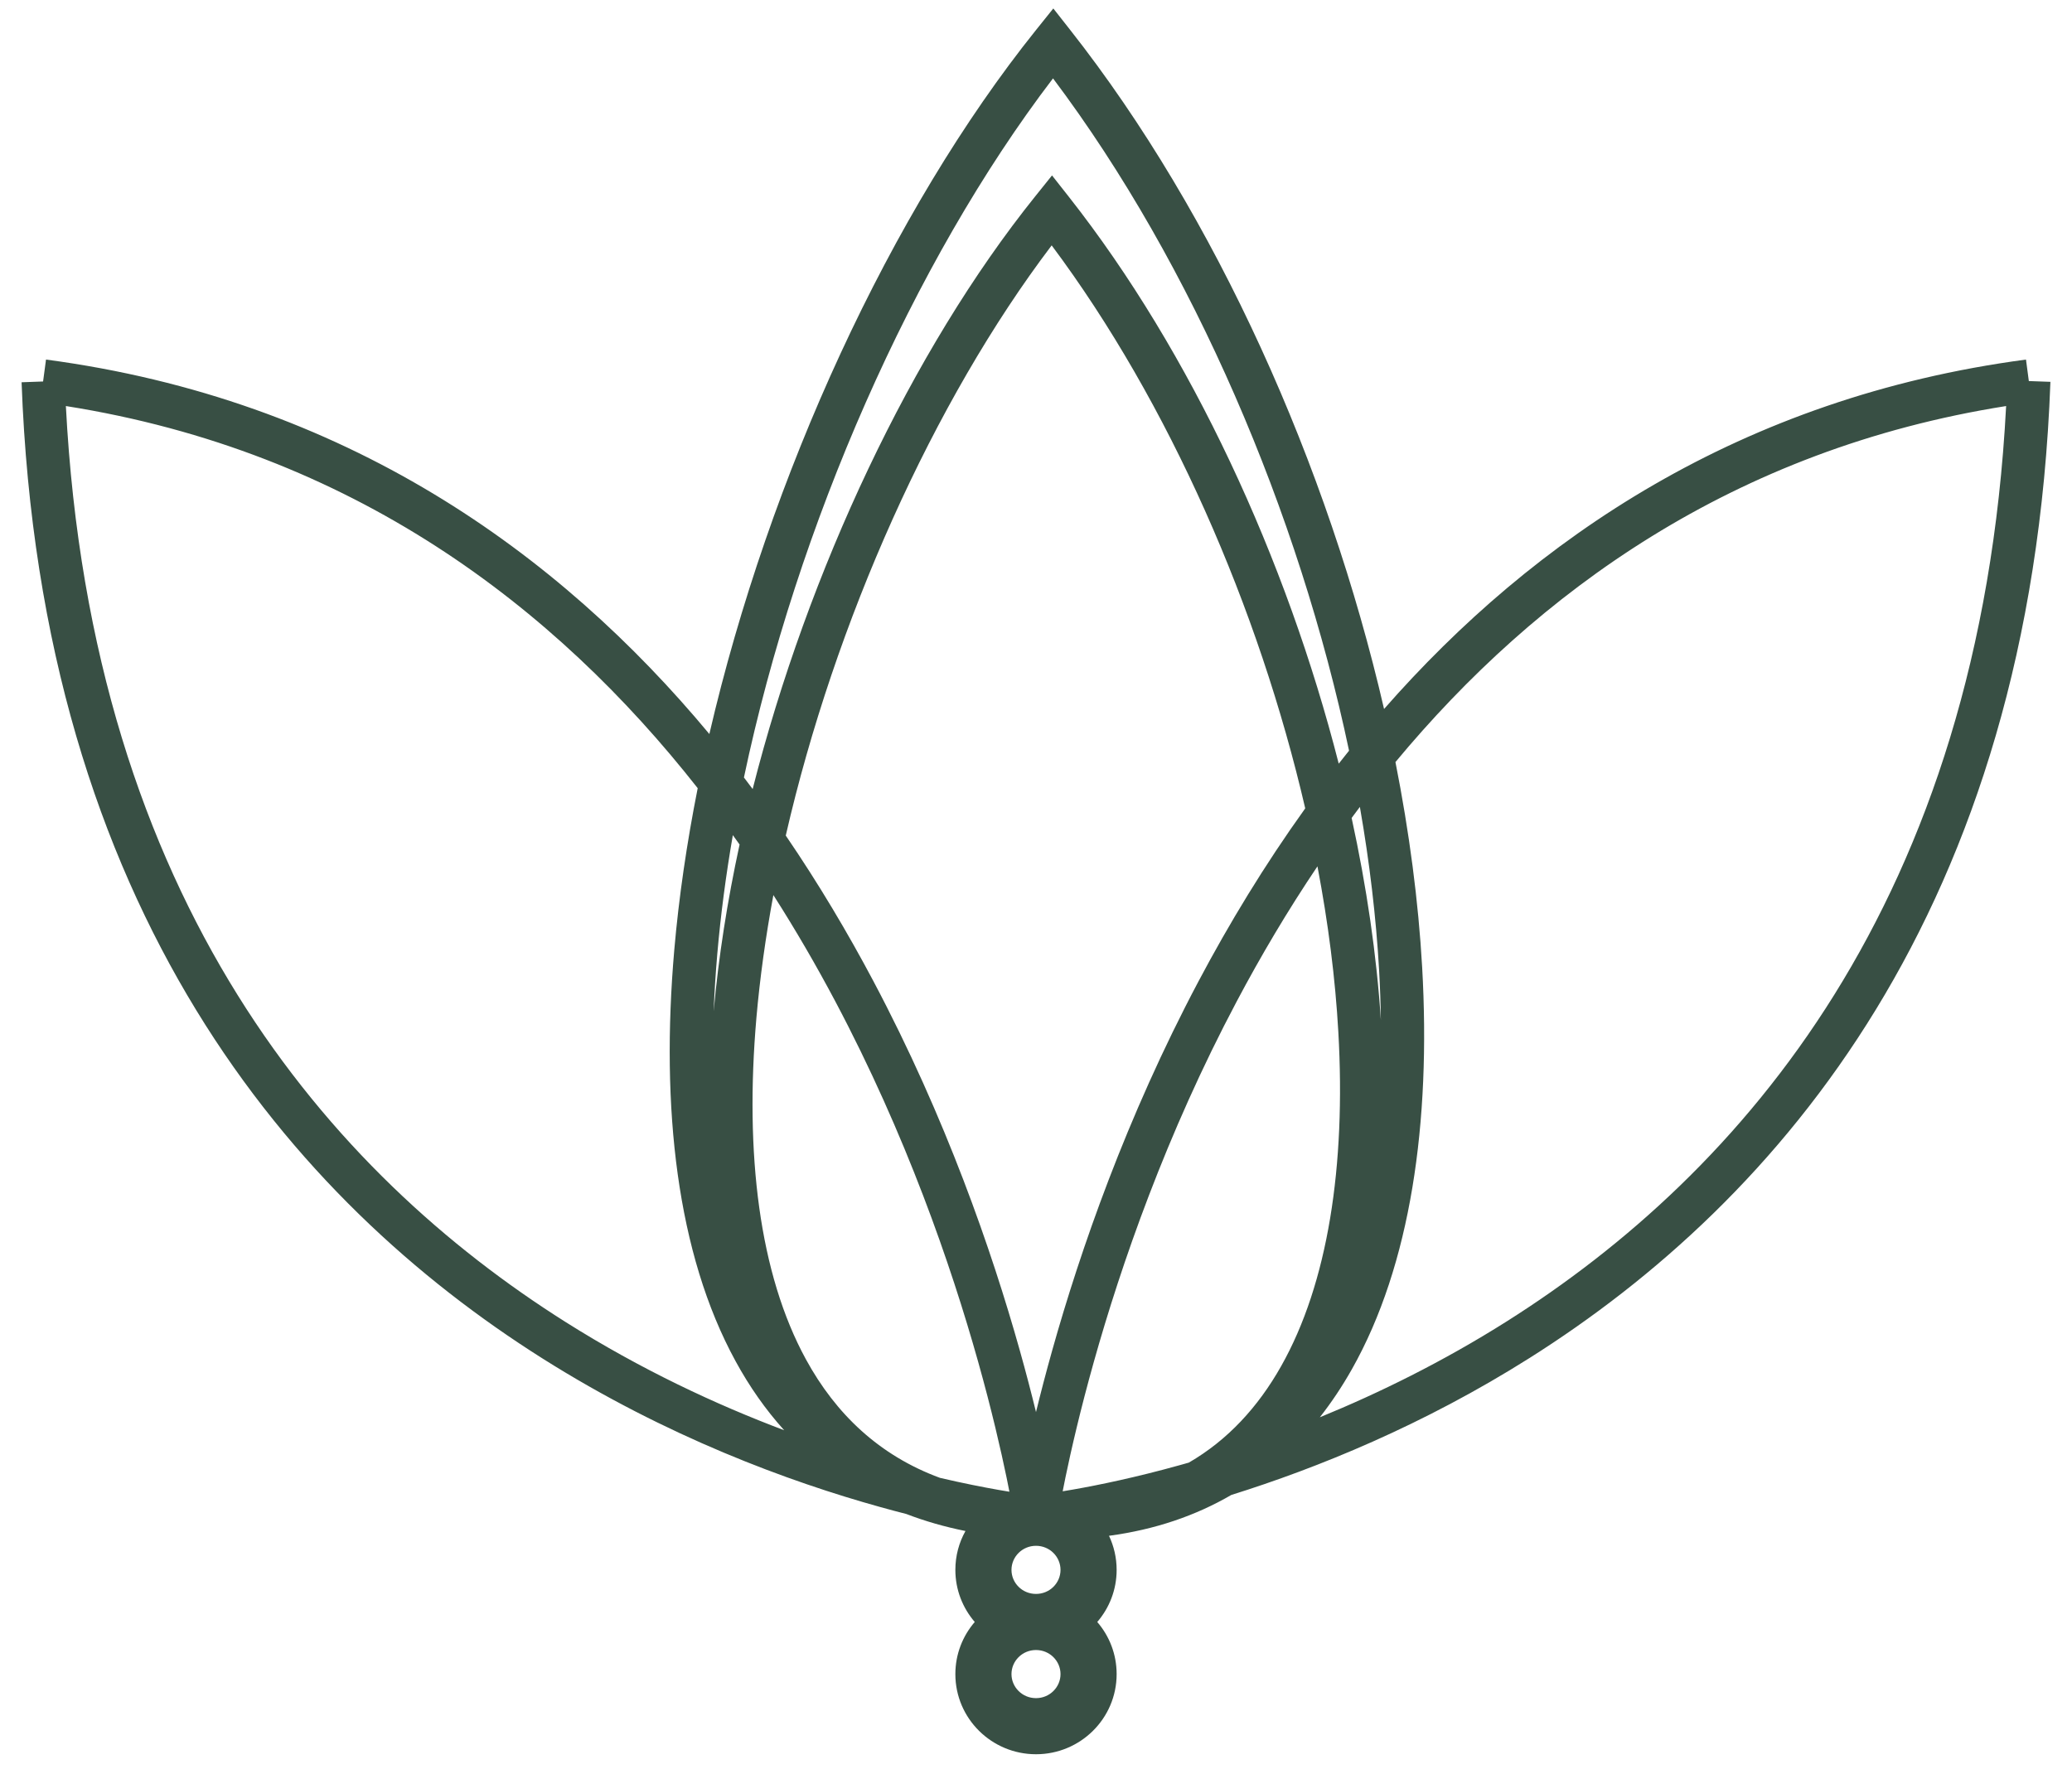 <svg width="48" height="41" viewBox="0 0 48 41" fill="none" xmlns="http://www.w3.org/2000/svg">
<path fill-rule="evenodd" clip-rule="evenodd" d="M24.401 0.196L24.79 0.691C28.179 4.995 30.764 10.799 32.063 16.429C35.529 12.477 40.332 9.21 46.934 8.332L47 8.83L47.5 8.848C47.049 21.108 41.195 27.83 35.434 31.468C32.961 33.03 30.511 34.02 28.524 34.642C27.701 35.121 26.758 35.445 25.691 35.588C25.804 35.827 25.868 36.095 25.868 36.378C25.868 36.84 25.698 37.261 25.419 37.585C25.698 37.909 25.868 38.33 25.868 38.793C25.868 39.824 25.026 40.65 24 40.65C22.974 40.65 22.132 39.824 22.132 38.793C22.132 38.33 22.302 37.909 22.581 37.585C22.302 37.261 22.132 36.84 22.132 36.378C22.132 36.05 22.217 35.743 22.366 35.477C21.882 35.38 21.426 35.248 20.996 35.083C20.804 35.034 20.604 34.981 20.397 34.923C18.277 34.334 15.437 33.291 12.566 31.478C6.805 27.84 0.951 21.118 0.5 8.858L0.998 8.84L1.066 8.332C7.989 9.253 12.934 12.8 16.433 17.009C17.815 11.049 20.631 4.896 24.007 0.687L24.401 0.196ZM24.394 1.816C27.643 6.138 30.093 11.895 31.252 17.395C31.172 17.495 31.092 17.595 31.013 17.696C29.805 12.964 27.601 8.169 24.76 4.559L24.371 4.065L23.977 4.556C21.122 8.114 18.719 13.234 17.436 18.284C17.369 18.194 17.302 18.105 17.234 18.016C18.461 12.193 21.144 6.074 24.394 1.816ZM24.363 5.686C27.082 9.326 29.164 14.1 30.237 18.732C29.293 20.048 28.474 21.401 27.767 22.735C26.086 25.906 25.022 28.991 24.378 31.283C24.231 31.806 24.106 32.288 24 32.721C23.894 32.288 23.769 31.806 23.622 31.283C22.978 28.991 21.914 25.906 20.233 22.735C19.638 21.613 18.964 20.477 18.203 19.362C19.337 14.418 21.62 9.304 24.363 5.686ZM16.163 18.264C12.856 14.056 8.156 10.459 1.526 9.409C2.125 20.926 7.675 27.207 13.1 30.633C14.855 31.741 16.6 32.552 18.166 33.142C17.736 32.666 17.361 32.13 17.041 31.543C15.676 29.046 15.304 25.662 15.62 22.015C15.726 20.795 15.91 19.538 16.163 18.264ZM23.135 34.525C22.772 34.461 22.312 34.371 21.774 34.245C20.373 33.729 19.364 32.77 18.671 31.501C17.588 29.519 17.25 26.734 17.523 23.585C17.604 22.658 17.737 21.706 17.916 20.741C18.438 21.558 18.915 22.383 19.35 23.203C20.988 26.295 22.029 29.31 22.659 31.553C22.974 32.674 23.186 33.601 23.32 34.246C23.344 34.362 23.365 34.469 23.384 34.567C23.307 34.555 23.224 34.541 23.135 34.525ZM16.977 19.352C17.03 19.424 17.081 19.497 17.133 19.57C16.849 20.882 16.645 22.18 16.533 23.434C16.55 22.997 16.578 22.553 16.617 22.102C16.695 21.203 16.816 20.283 16.977 19.352ZM30.575 32.842C31.941 32.283 33.417 31.559 34.9 30.623C40.323 27.198 45.872 20.92 46.474 9.409C40.164 10.408 35.603 13.714 32.327 17.659C32.648 19.284 32.859 20.883 32.946 22.417C33.15 26.016 32.68 29.314 31.318 31.728C31.094 32.125 30.846 32.497 30.575 32.842ZM28.651 23.203C29.204 22.159 29.825 21.108 30.52 20.075C30.77 21.387 30.934 22.677 31.004 23.916C31.18 27.019 30.763 29.736 29.68 31.655C29.143 32.608 28.438 33.372 27.541 33.892C27.471 33.912 27.403 33.931 27.335 33.95C26.309 34.236 25.458 34.411 24.866 34.515C24.777 34.531 24.694 34.544 24.618 34.557C24.636 34.463 24.657 34.36 24.68 34.248L24.68 34.246C24.814 33.601 25.026 32.674 25.341 31.553C25.971 29.31 27.012 26.295 28.651 23.203ZM31.989 23.638C31.891 22.129 31.66 20.552 31.312 18.954C31.375 18.869 31.439 18.783 31.503 18.698C31.728 19.986 31.878 21.252 31.948 22.474C31.97 22.868 31.984 23.256 31.989 23.638ZM24 35.82C23.681 35.82 23.432 36.075 23.432 36.378C23.432 36.681 23.681 36.935 24 36.935C24.319 36.935 24.568 36.681 24.568 36.378C24.568 36.075 24.319 35.82 24 35.82ZM24 38.235C23.681 38.235 23.432 38.49 23.432 38.793C23.432 39.095 23.681 39.35 24 39.35C24.319 39.35 24.568 39.095 24.568 38.793C24.568 38.49 24.319 38.235 24 38.235Z" fill="#384F44"/>
</svg>
